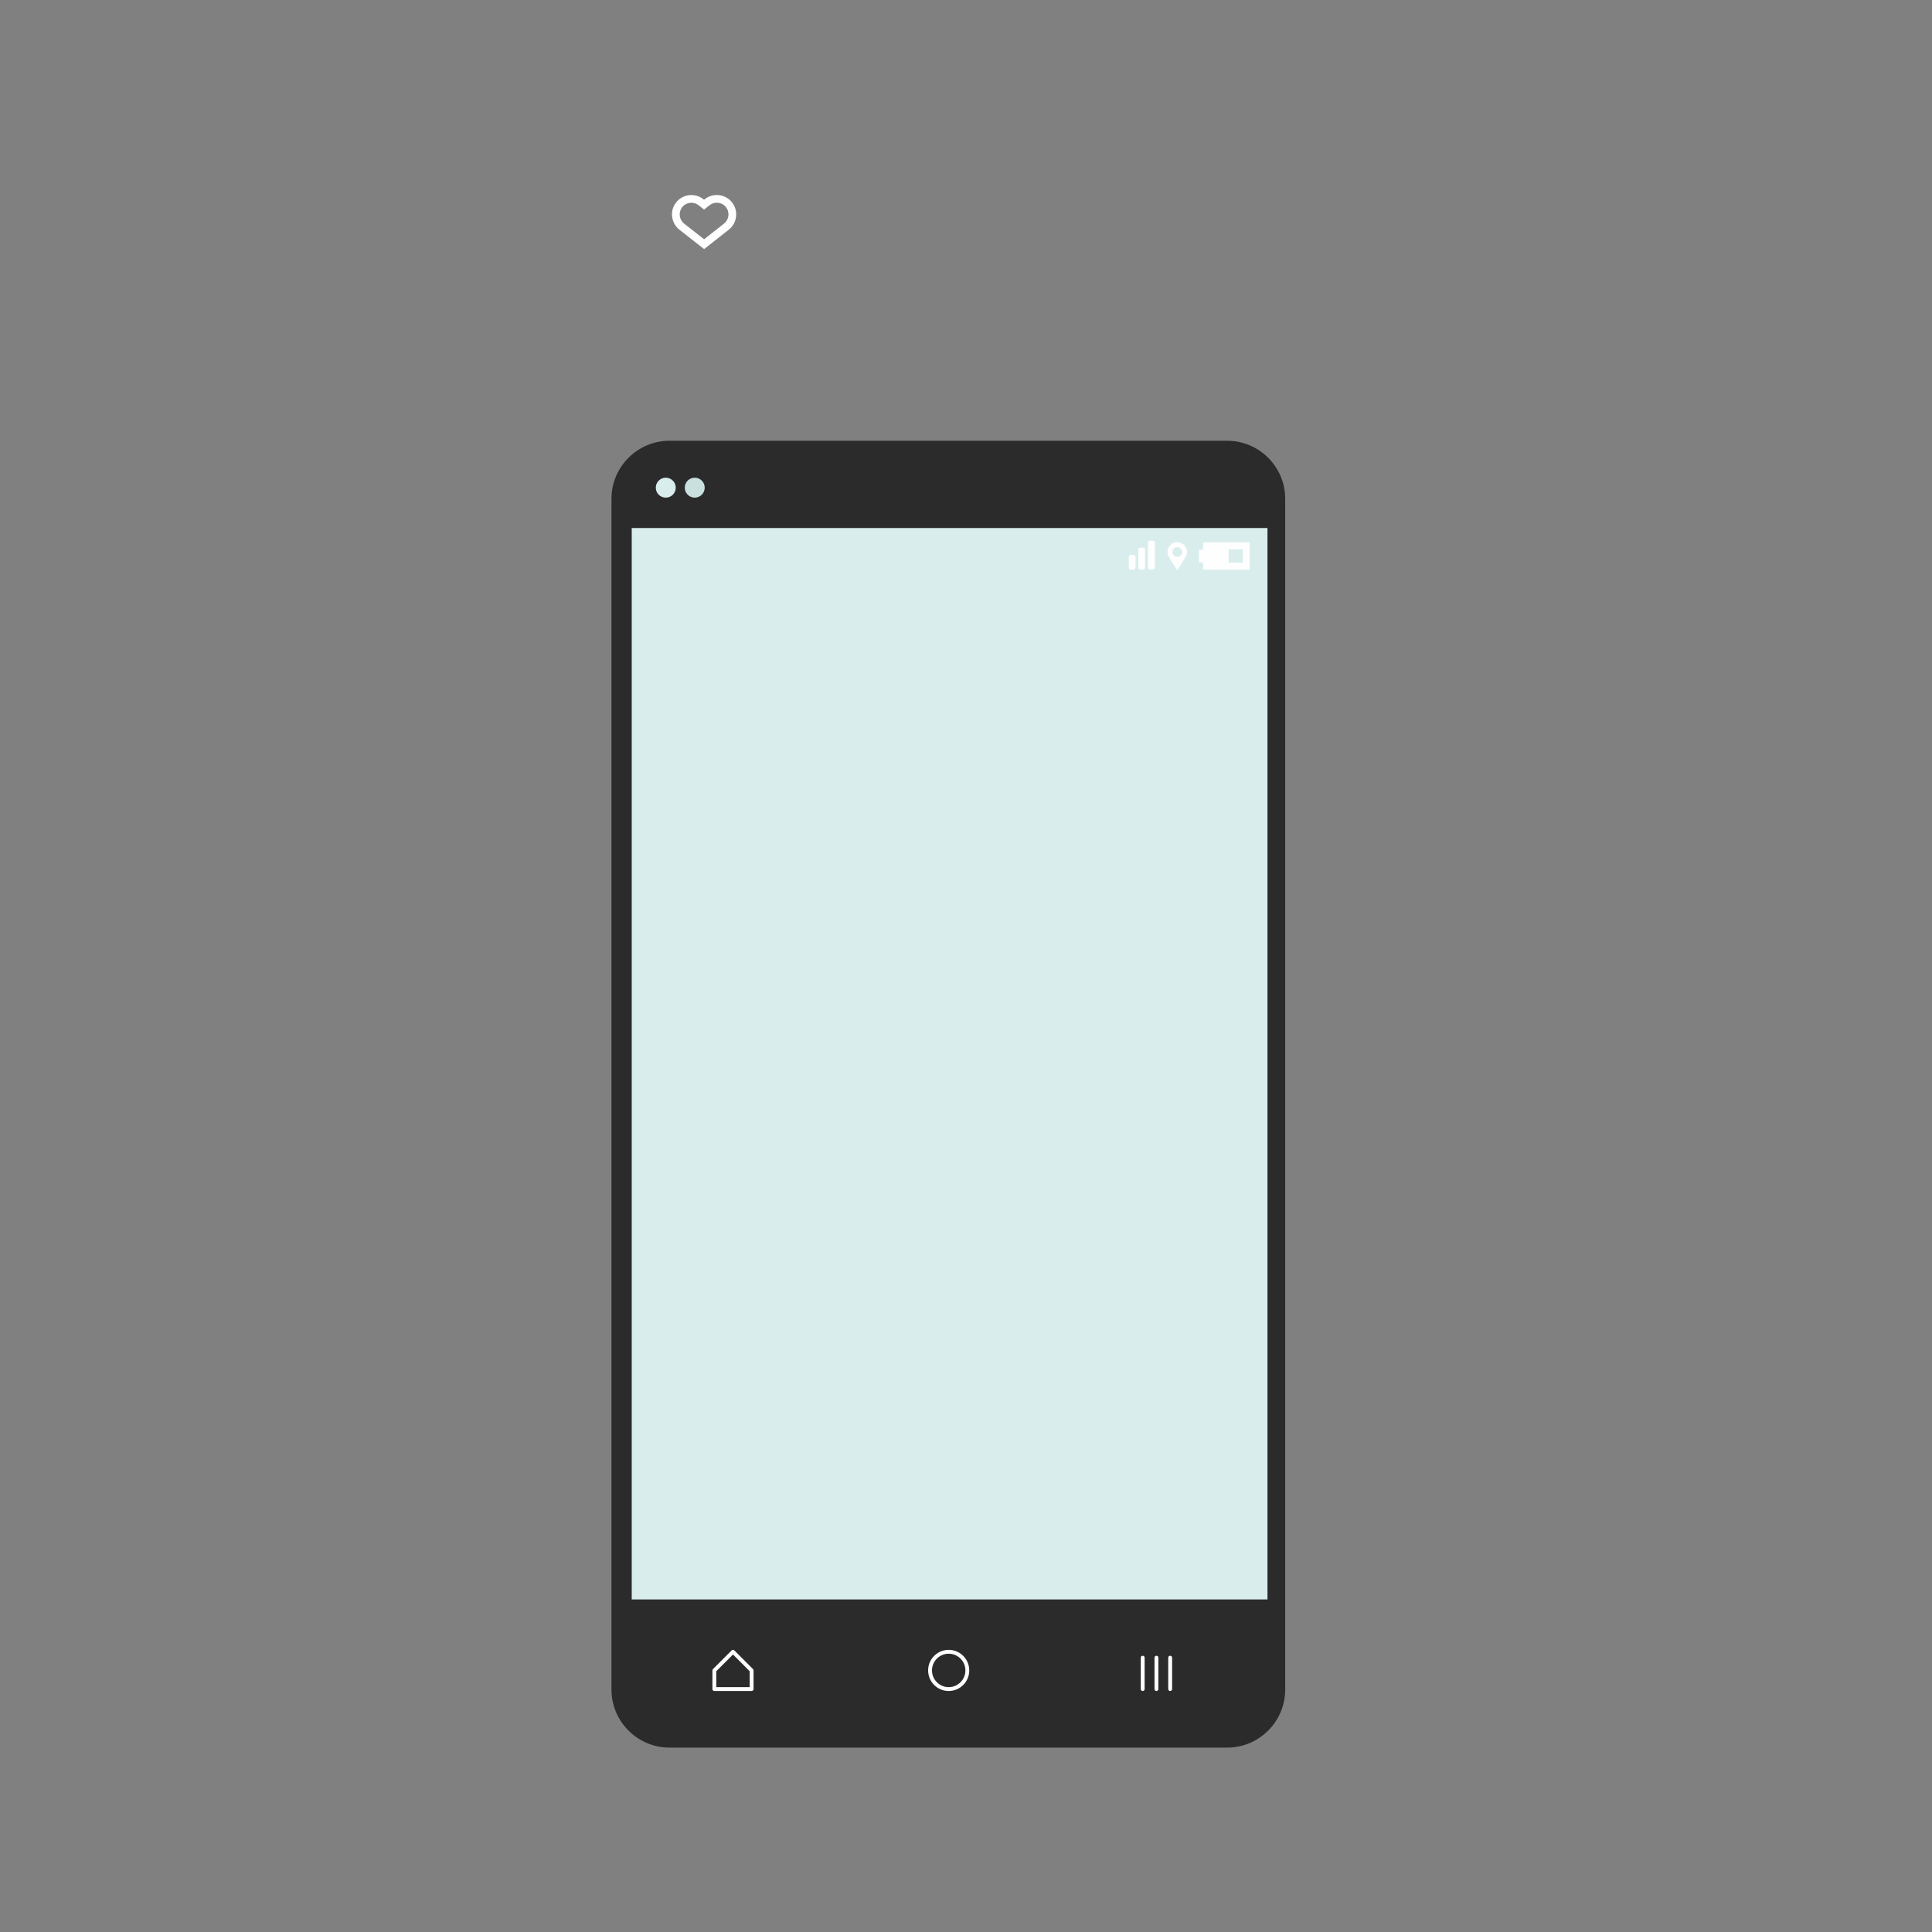 <?xml version="1.0" encoding="UTF-8" standalone="no"?> <!-- Generator: Gravit.io --> <svg xmlns="http://www.w3.org/2000/svg" xmlns:xlink="http://www.w3.org/1999/xlink" style="isolation:isolate" viewBox="0 0 500 500" width="500pt" height="500pt"><rect x="0" y="0" width="500" height="500" fill="#808080" stroke="none"/> <defs> <clipPath id="_clipPath_uUU9OChNjIUtpyrWGxlpUM8e62879MYv"> <rect x="0" y="0" width="500" height="500"></rect> </clipPath> </defs> <g clip-path="url(#_clipPath_uUU9OChNjIUtpyrWGxlpUM8e62879MYv)"> <rect x="0" y="0" width="500" height="500" transform="matrix(1,0,0,1,0,0)" fill="none"></rect> <clipPath id="_clipPath_RK0o8aEcObJswU1pD8Dp5q76aqoppejR"> <rect x="0" y="0" width="500" height="500" transform="matrix(1,0,0,1,0,0)" fill="rgb(255,255,255)"></rect> </clipPath> <g clip-path="url(#_clipPath_RK0o8aEcObJswU1pD8Dp5q76aqoppejR)"> <g> <g> <clipPath id="_clipPath_SAtc6pjiqWJVpPrAqY4IemiRxohDwkeW"> <path d=" M 0 0 L 0 500 L 500 500 L 500 0 L 0 0 L 0 0 Z " fill="rgb(255,255,255)"></path> </clipPath> <g clip-path="url(#_clipPath_SAtc6pjiqWJVpPrAqY4IemiRxohDwkeW)"> <g> <path d=" M 332.609 437.279 C 332.609 445.529 325.859 452.279 317.609 452.279 L 173.247 452.279 C 164.997 452.279 158.247 445.529 158.247 437.279 L 158.247 129.067 C 158.247 120.817 164.997 114.067 173.247 114.067 L 317.609 114.067 C 325.859 114.067 332.609 120.817 332.609 129.067 L 332.609 437.279 L 332.609 437.279 Z " fill="rgb(43,43,43)"></path> <path d=" M 328.021 136.655 L 163.492 136.655 L 163.492 413.933 L 328.021 413.933 L 328.021 136.655 L 328.021 136.655 Z " fill="rgb(217,238,236)"></path> <clipPath id="_clipPath_GQmeyXfkmkjNVaLsohHp3mgm2FxbGal5"> <path d=" M 310.286 140.355 L 323.416 140.355 L 323.416 147.44 L 310.286 147.44 L 310.286 140.355 L 310.286 140.355 Z " fill="rgb(255,255,255)"></path> </clipPath> <g clip-path="url(#_clipPath_GQmeyXfkmkjNVaLsohHp3mgm2FxbGal5)"> <g> <path d=" M 321.64 145.605 L 317.966 145.605 L 317.966 142.176 L 321.64 142.176 L 321.64 145.605 L 321.64 145.605 Z M 323.258 140.355 L 311.544 140.355 C 311.451 140.355 311.377 140.431 311.377 140.522 L 311.377 142.248 L 310.452 142.248 C 310.359 142.248 310.286 142.321 310.286 142.412 L 310.286 145.368 C 310.286 145.46 310.359 145.535 310.452 145.535 L 311.377 145.535 L 311.377 147.261 C 311.377 147.351 311.451 147.426 311.544 147.426 L 323.258 147.426 C 323.349 147.426 323.424 147.351 323.424 147.261 L 323.424 140.522 C 323.424 140.431 323.349 140.355 323.258 140.355 Z " fill="rgb(254,254,254)"></path> </g> </g> <path d=" M 304.665 141.586 C 305.36 141.586 305.927 142.152 305.927 142.848 C 305.927 143.545 305.36 144.11 304.665 144.11 C 303.967 144.11 303.402 143.545 303.402 142.848 C 303.402 142.152 303.967 141.586 304.665 141.586 Z M 306.926 143.97 L 306.914 143.974 C 307.083 143.633 307.188 143.256 307.188 142.848 C 307.188 141.456 306.059 140.325 304.665 140.325 C 303.269 140.325 302.141 141.456 302.141 142.848 C 302.141 143.256 302.246 143.633 302.416 143.974 L 302.402 143.97 C 302.402 143.97 302.441 144.03 302.503 144.13 L 302.606 144.302 C 303.074 145.064 304.206 146.914 304.385 147.209 C 304.611 147.58 304.771 147.486 304.93 147.23 C 305.056 147.027 306.242 145.086 306.723 144.301 L 306.825 144.13 C 306.888 144.031 306.926 143.97 306.926 143.97 Z " fill="rgb(254,254,254)"></path> <path d=" M 293.373 144.11 L 292.626 144.11 L 292.626 146.881 L 293.373 146.881 L 293.373 144.11 L 293.373 144.11 Z " fill="rgb(254,254,254)"></path> <path d=" M 293.373 144.11 L 293.373 143.61 L 292.626 143.61 C 292.494 143.61 292.366 143.663 292.272 143.756 C 292.179 143.849 292.126 143.978 292.126 144.11 L 292.126 146.881 C 292.126 147.013 292.179 147.141 292.272 147.234 C 292.366 147.328 292.494 147.381 292.626 147.381 L 293.373 147.381 C 293.505 147.381 293.633 147.328 293.727 147.234 C 293.82 147.141 293.873 147.013 293.873 146.881 L 293.873 144.11 C 293.873 143.978 293.82 143.849 293.727 143.756 C 293.633 143.663 293.505 143.61 293.373 143.61 L 293.373 144.11 L 292.873 144.11 L 292.873 146.381 L 292.626 146.381 L 292.626 146.881 L 293.126 146.881 L 293.126 144.61 L 293.373 144.61 L 293.373 144.11 L 292.873 144.11 L 293.373 144.11 L 293.373 144.11 Z " fill="rgb(254,254,254)"></path> <path d=" M 295.852 142.241 L 295.102 142.241 L 295.102 146.881 L 295.852 146.881 L 295.852 142.241 L 295.852 142.241 Z " fill="rgb(254,254,254)"></path> <path d=" M 295.852 142.241 L 295.852 141.741 L 295.102 141.741 C 294.97 141.741 294.841 141.795 294.748 141.888 C 294.655 141.981 294.602 142.11 294.602 142.241 L 294.602 146.881 C 294.602 147.013 294.655 147.141 294.748 147.234 C 294.841 147.328 294.97 147.381 295.102 147.381 L 295.852 147.381 C 295.983 147.381 296.112 147.328 296.205 147.234 C 296.298 147.141 296.352 147.013 296.352 146.881 L 296.352 142.241 C 296.352 142.11 296.298 141.981 296.205 141.888 C 296.112 141.795 295.983 141.741 295.852 141.741 L 295.852 142.241 L 295.352 142.241 L 295.352 146.381 L 295.102 146.381 L 295.102 146.881 L 295.602 146.881 L 295.602 142.741 L 295.852 142.741 L 295.852 142.241 L 295.352 142.241 L 295.852 142.241 L 295.852 142.241 Z " fill="rgb(254,254,254)"></path> <path d=" M 298.362 140.447 L 297.612 140.447 L 297.612 146.881 L 298.362 146.881 L 298.362 140.447 L 298.362 140.447 Z " fill="rgb(254,254,254)"></path> <path d=" M 298.362 140.447 L 298.362 139.947 L 297.612 139.947 C 297.481 139.947 297.352 140 297.259 140.093 C 297.166 140.186 297.112 140.315 297.112 140.447 L 297.112 146.881 C 297.112 147.013 297.166 147.141 297.259 147.234 C 297.352 147.328 297.481 147.381 297.612 147.381 L 298.362 147.381 C 298.494 147.381 298.623 147.328 298.716 147.234 C 298.809 147.141 298.862 147.013 298.862 146.881 L 298.862 140.447 C 298.862 140.315 298.809 140.186 298.716 140.093 C 298.623 140 298.494 139.947 298.362 139.947 L 298.362 140.447 L 297.862 140.447 L 297.862 146.381 L 297.612 146.381 L 297.612 146.881 L 298.112 146.881 L 298.112 140.947 L 298.362 140.947 L 298.362 140.447 L 297.862 140.447 L 298.362 140.447 L 298.362 140.447 Z " fill="rgb(254,254,254)"></path> <path d=" M 194.52 432.306 L 194.873 431.952 L 190.048 427.127 C 189.955 427.034 189.826 426.98 189.695 426.98 C 189.563 426.98 189.434 427.034 189.341 427.127 L 184.517 431.952 C 184.424 432.045 184.371 432.174 184.371 432.306 L 184.371 437.13 C 184.371 437.262 184.424 437.39 184.517 437.483 C 184.61 437.577 184.739 437.63 184.871 437.63 L 194.52 437.63 C 194.651 437.63 194.78 437.577 194.873 437.483 C 194.966 437.39 195.02 437.262 195.02 437.13 L 195.02 432.306 C 195.02 432.174 194.966 432.045 194.873 431.952 L 194.52 432.306 L 194.02 432.306 L 194.02 436.63 L 185.371 436.63 L 185.371 432.513 L 189.695 428.188 L 194.166 432.659 L 194.52 432.306 L 194.02 432.306 L 194.52 432.306 L 194.52 432.306 Z " fill="rgb(254,254,254)"></path> <path d=" M 250.344 432.306 L 249.844 432.306 C 249.844 433.501 249.361 434.579 248.578 435.363 C 247.794 436.147 246.716 436.63 245.52 436.63 C 244.324 436.63 243.247 436.147 242.463 435.363 C 241.679 434.579 241.197 433.501 241.196 432.306 C 241.197 431.11 241.679 430.032 242.463 429.247 C 243.247 428.464 244.324 427.981 245.52 427.98 C 246.716 427.981 247.794 428.464 248.578 429.247 C 249.361 430.032 249.844 431.11 249.844 432.306 L 250.344 432.306 L 250.844 432.306 C 250.844 429.365 248.462 426.981 245.52 426.98 C 242.579 426.981 240.197 429.365 240.196 432.306 C 240.197 435.246 242.579 437.63 245.52 437.63 C 248.462 437.63 250.844 435.246 250.844 432.306 L 250.344 432.306 L 250.344 432.306 Z " fill="rgb(254,254,254)"></path> <path d=" M 303.34 437.13 L 303.34 429.005 C 303.34 428.729 303.116 428.505 302.84 428.505 C 302.564 428.505 302.34 428.729 302.34 429.005 L 302.34 437.13 C 302.34 437.406 302.564 437.63 302.84 437.63 C 303.116 437.63 303.34 437.406 303.34 437.13 Z " fill="rgb(254,254,254)"></path> <path d=" M 299.785 437.13 L 299.785 429.005 C 299.785 428.729 299.561 428.505 299.285 428.505 C 299.009 428.505 298.785 428.729 298.785 429.005 L 298.785 437.13 C 298.785 437.406 299.009 437.63 299.285 437.63 C 299.561 437.63 299.785 437.406 299.785 437.13 Z " fill="rgb(254,254,254)"></path> <path d=" M 296.23 437.13 L 296.23 429.005 C 296.23 428.729 296.007 428.505 295.73 428.505 C 295.454 428.505 295.23 428.729 295.23 429.005 L 295.23 437.13 C 295.23 437.406 295.454 437.63 295.73 437.63 C 296.007 437.63 296.23 437.406 296.23 437.13 Z " fill="rgb(254,254,254)"></path> <path d=" M 172.301 128.789 C 170.875 128.789 169.72 127.633 169.72 126.208 C 169.72 124.783 170.875 123.627 172.301 123.627 C 173.727 123.627 174.881 124.783 174.881 126.208 C 174.881 127.633 173.727 128.789 172.301 128.789 Z " fill="rgb(217,238,236)"></path> <path d=" M 179.798 128.789 C 178.372 128.789 177.217 127.633 177.217 126.208 C 177.217 124.783 178.372 123.627 179.798 123.627 C 181.224 123.627 182.379 124.783 182.379 126.208 C 182.379 127.633 181.224 128.789 179.798 128.789 Z " fill="rgb(200,225,223)"></path> <path d=" M 188.666 52.998 L 189.452 52.38 C 188.501 51.168 187.047 50.467 185.502 50.469 C 184.378 50.469 183.283 50.847 182.397 51.544 L 182.398 51.543 L 182.209 51.692 L 182.018 51.543 L 182.021 51.546 C 181.138 50.847 180.05 50.477 178.927 50.479 C 177.38 50.477 175.923 51.181 174.969 52.399 L 174.967 52.401 L 174.967 52.401 C 174.256 53.309 173.907 54.399 173.908 55.476 C 173.906 56.977 174.583 58.474 175.867 59.484 L 175.869 59.485 L 182.229 64.464 L 188.618 59.433 L 188.618 59.433 C 189.667 58.609 190.337 57.403 190.491 56.075 L 190.491 56.076 C 190.515 55.875 190.527 55.675 190.527 55.475 C 190.528 54.355 190.152 53.266 189.45 52.379 L 189.452 52.38 L 188.666 52.998 L 187.881 53.618 C 188.306 54.158 188.526 54.797 188.527 55.475 C 188.527 55.596 188.52 55.718 188.505 55.842 L 188.505 55.843 C 188.408 56.656 188.014 57.36 187.38 57.862 L 187.38 57.862 L 182.225 61.921 L 177.102 57.91 L 177.104 57.912 C 176.31 57.286 175.909 56.384 175.908 55.476 C 175.908 54.825 176.114 54.182 176.543 53.632 L 176.541 53.635 C 177.124 52.897 177.98 52.481 178.927 52.479 C 179.621 52.481 180.246 52.696 180.783 53.117 L 180.786 53.119 L 182.213 54.233 L 183.635 53.115 L 183.636 53.114 C 184.163 52.698 184.829 52.468 185.502 52.469 C 186.447 52.471 187.303 52.886 187.879 53.617 L 187.881 53.618 L 188.666 52.998 L 188.666 52.998 Z " fill="rgb(254,254,254)"></path> </g> </g> </g> </g> </g> </g> </svg> 